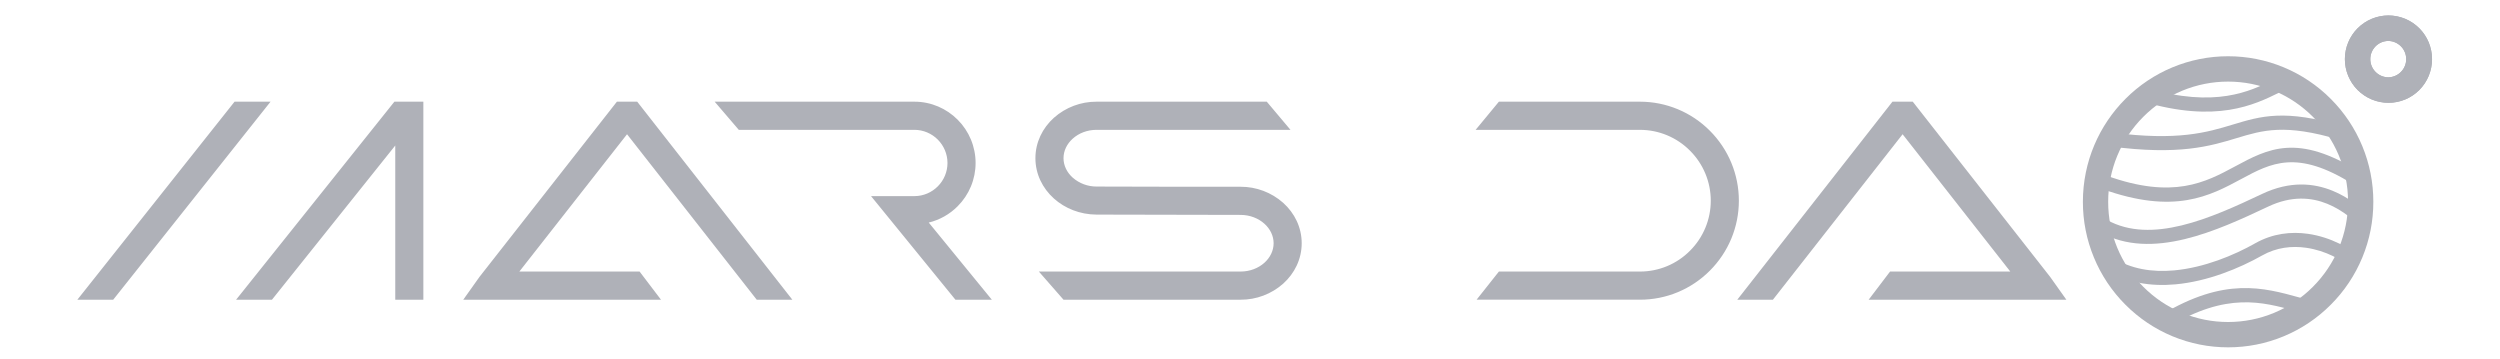 <?xml version="1.0" encoding="UTF-8"?> <svg xmlns="http://www.w3.org/2000/svg" width="181" height="26" viewBox="0 0 181 26" fill="none"><g clip-path="url(#clip0_1_5939)"><path d="M155.418 6.376C160.379 7.847 162.916 6.604 164.56 5.797C164.964 5.6 165.319 5.425 165.641 5.314L165.971 6.278C165.681 6.378 165.364 6.533 165.005 6.709C163.222 7.584 160.468 8.934 155.132 7.352L155.418 6.376ZM152.917 9.594C157.676 10.224 159.808 9.579 161.647 9.022C163.703 8.401 165.417 7.883 169.632 9.135L169.346 10.111C165.422 8.945 163.837 9.424 161.938 9.998C160.005 10.583 157.765 11.26 152.786 10.601L152.917 9.594ZM156.494 22.788C161.057 20.042 163.856 20.814 166.486 21.54C166.94 21.67 167.398 21.789 167.858 21.896L167.639 22.888C167.162 22.777 166.688 22.655 166.218 22.52H166.216C163.789 21.85 161.206 21.137 157.015 23.66L156.494 22.788Z" fill="#AFB1B8"></path><path d="M152.532 12.723C157.341 14.456 159.693 13.191 161.8 12.058C164.213 10.759 166.337 9.617 170.874 12.464L170.337 13.325C166.3 10.791 164.419 11.804 162.281 12.954C159.987 14.188 157.426 15.565 152.19 13.678L152.532 12.723Z" fill="#AFB1B8"></path><path d="M152.555 15.93C154.16 16.819 156.031 16.784 157.942 16.322C159.915 15.845 161.946 14.906 163.781 14.038C165.793 13.086 167.505 13.253 168.876 13.81C170.076 14.3 170.994 15.082 171.62 15.664L171.134 16.602C170.565 16.063 169.667 15.231 168.495 14.755C167.351 14.289 165.916 14.153 164.214 14.958C162.335 15.846 160.255 16.808 158.181 17.31C156.044 17.827 153.928 17.853 152.065 16.821L152.555 15.93Z" fill="#AFB1B8"></path><path d="M161.315 4.073C162.697 4.072 164.065 4.344 165.341 4.874C166.617 5.404 167.775 6.181 168.749 7.16C169.727 8.138 170.503 9.3 171.031 10.578C171.56 11.857 171.831 13.227 171.829 14.61C171.832 15.994 171.561 17.364 171.032 18.643C170.503 19.921 169.728 21.083 168.749 22.061C167.775 23.041 166.617 23.817 165.341 24.347C164.065 24.877 162.697 25.149 161.315 25.147C159.934 25.148 158.566 24.877 157.29 24.347C156.014 23.817 154.855 23.04 153.881 22.061C152.903 21.083 152.127 19.921 151.599 18.642C151.07 17.364 150.799 15.994 150.801 14.61C150.801 11.701 151.978 9.067 153.881 7.16C154.855 6.181 156.013 5.404 157.289 4.874C158.565 4.344 159.934 4.072 161.315 4.073ZM167.455 8.457C166.65 7.648 165.694 7.006 164.64 6.569C163.586 6.132 162.456 5.907 161.315 5.908C160.174 5.907 159.044 6.132 157.991 6.569C156.937 7.006 155.98 7.648 155.175 8.457C154.367 9.265 153.727 10.224 153.29 11.28C152.854 12.336 152.63 13.468 152.632 14.61C152.63 15.753 152.854 16.885 153.29 17.941C153.727 18.996 154.367 19.956 155.175 20.764C155.98 21.573 156.937 22.215 157.991 22.652C159.044 23.09 160.174 23.314 161.315 23.313C162.456 23.314 163.586 23.09 164.64 22.652C165.694 22.214 166.651 21.573 167.455 20.764C168.263 19.956 168.904 18.996 169.34 17.94C169.777 16.884 170 15.753 169.999 14.61C169.999 12.208 169.027 10.032 167.455 8.457Z" fill="#AFB1B8"></path><path d="M152.927 18.621C154.266 19.495 155.842 19.719 157.41 19.576C159.584 19.378 161.742 18.483 163.276 17.614C164.548 16.895 165.883 16.756 167.1 16.929C168.752 17.165 170.196 17.984 170.944 18.693L170.248 19.433C169.615 18.834 168.384 18.14 166.961 17.938C165.939 17.792 164.823 17.904 163.772 18.499C162.142 19.422 159.839 20.375 157.502 20.587C155.725 20.749 153.927 20.486 152.375 19.474L152.927 18.621Z" fill="#AFB1B8"></path><path d="M28.617 21.7V10.535L19.687 21.703H17.09L28.553 7.363H30.651V21.7H28.617ZM19.587 7.363L8.195 21.7H5.6L16.982 7.362H19.587V7.363ZM51.743 7.362H66.205C67.423 7.362 68.531 7.861 69.333 8.665C69.745 9.076 70.072 9.565 70.295 10.103C70.518 10.641 70.633 11.217 70.633 11.8C70.633 12.382 70.518 12.958 70.295 13.496C70.072 14.034 69.745 14.523 69.333 14.934C68.758 15.513 68.034 15.921 67.241 16.114L71.809 21.7L69.175 21.702L63.063 14.199H66.205C66.862 14.199 67.46 13.929 67.895 13.493C68.118 13.271 68.294 13.007 68.415 12.717C68.536 12.426 68.598 12.114 68.598 11.8C68.598 11.142 68.328 10.542 67.895 10.106C67.674 9.883 67.41 9.706 67.12 9.585C66.83 9.463 66.519 9.401 66.205 9.4H53.488L51.742 7.362H51.743ZM93.43 9.4H79.392C78.713 9.4 78.101 9.645 77.663 10.04C77.253 10.408 76.998 10.909 76.998 11.451C76.998 11.992 77.252 12.49 77.66 12.857C78.14 13.279 78.758 13.51 79.397 13.506C82.365 13.52 86.847 13.521 89.815 13.521C90.953 13.516 92.053 13.93 92.904 14.686C93.731 15.43 94.243 16.465 94.243 17.61C94.243 18.756 93.731 19.791 92.904 20.535C92.053 21.291 90.953 21.705 89.815 21.699H76.998L75.213 19.66H89.815C90.495 19.66 91.107 19.416 91.545 19.022C91.955 18.653 92.21 18.153 92.21 17.61C92.21 17.068 91.955 16.568 91.545 16.199C91.107 15.804 90.494 15.559 89.815 15.559C86.846 15.559 82.358 15.55 79.388 15.537C78.19 15.532 77.097 15.086 76.302 14.371C75.476 13.629 74.964 12.596 74.964 11.452C74.964 10.306 75.477 9.27 76.304 8.526C77.155 7.771 78.254 7.357 79.392 7.362H91.715L93.43 9.4ZM108.52 7.362H118.741C119.681 7.363 120.611 7.549 121.478 7.91C122.345 8.271 123.132 8.8 123.795 9.467C124.46 10.132 124.988 10.921 125.349 11.79C125.709 12.658 125.894 13.59 125.894 14.53C125.894 15.471 125.709 16.402 125.349 17.271C124.988 18.14 124.46 18.929 123.795 19.594C123.133 20.26 122.345 20.789 121.478 21.151C120.611 21.512 119.681 21.698 118.741 21.698H106.905L108.52 19.66H118.741C119.413 19.66 120.079 19.526 120.699 19.268C121.32 19.009 121.883 18.63 122.356 18.153C122.833 17.677 123.211 17.113 123.469 16.491C123.727 15.87 123.86 15.203 123.86 14.53C123.86 13.857 123.727 13.191 123.469 12.57C123.211 11.948 122.833 11.384 122.356 10.909C121.883 10.431 121.32 10.053 120.699 9.794C120.079 9.535 119.413 9.402 118.741 9.401H106.835L108.52 7.362Z" fill="#AFB1B8"></path><path fill-rule="evenodd" clip-rule="evenodd" d="M46.307 19.661L47.856 21.7H33.54L34.71 20.052L44.662 7.363H46.134C49.656 11.857 53.844 17.208 57.367 21.701H54.789C51.532 17.549 48.654 13.873 45.397 9.719L37.6 19.661H46.307ZM136.839 19.661L135.29 21.7H149.605L148.435 20.052L138.485 7.363H137.012C133.49 11.857 129.302 17.208 125.778 21.701H128.357C131.614 17.549 134.493 13.873 137.748 9.719L145.546 19.661H136.839Z" fill="#AFB1B8"></path><path d="M172.925 5.598C173.268 5.589 173.595 5.447 173.835 5.201C174.075 4.955 174.209 4.625 174.209 4.281C174.209 3.937 174.075 3.607 173.835 3.361C173.595 3.115 173.268 2.972 172.925 2.964C172.752 2.964 172.581 2.998 172.421 3.064C172.261 3.13 172.116 3.227 171.994 3.349C171.872 3.472 171.775 3.617 171.71 3.777C171.644 3.936 171.61 4.108 171.61 4.28C171.61 4.453 171.643 4.625 171.709 4.785C171.775 4.944 171.872 5.09 171.994 5.212C172.116 5.335 172.261 5.432 172.421 5.498C172.58 5.564 172.752 5.598 172.925 5.598ZM175.156 6.518C174.863 6.811 174.516 7.045 174.133 7.203C173.75 7.362 173.339 7.444 172.925 7.443C172.51 7.443 172.099 7.361 171.716 7.201C171.333 7.042 170.985 6.809 170.692 6.516C170.399 6.222 170.167 5.874 170.009 5.49C169.85 5.107 169.769 4.696 169.769 4.281C169.769 3.866 169.85 3.456 170.009 3.072C170.167 2.689 170.399 2.34 170.692 2.047C170.985 1.753 171.333 1.52 171.716 1.361C172.099 1.202 172.51 1.12 172.925 1.119C173.339 1.12 173.75 1.202 174.133 1.361C174.516 1.52 174.864 1.753 175.157 2.047C175.45 2.34 175.682 2.689 175.841 3.072C175.999 3.456 176.08 3.866 176.08 4.281C176.08 4.696 175.999 5.107 175.84 5.491C175.682 5.875 175.449 6.223 175.156 6.517V6.518Z" fill="#AFB1B8"></path><path d="M172.925 5.598C173.268 5.589 173.595 5.447 173.835 5.201C174.075 4.955 174.209 4.625 174.209 4.281C174.209 3.937 174.075 3.607 173.835 3.361C173.595 3.115 173.268 2.972 172.925 2.964C172.752 2.964 172.581 2.998 172.421 3.064C172.261 3.13 172.116 3.227 171.994 3.349C171.872 3.472 171.775 3.617 171.71 3.777C171.644 3.936 171.61 4.108 171.61 4.28C171.61 4.453 171.643 4.625 171.709 4.785C171.775 4.944 171.872 5.09 171.994 5.212C172.116 5.335 172.261 5.432 172.421 5.498C172.58 5.564 172.752 5.598 172.925 5.598ZM175.156 6.518C174.863 6.811 174.516 7.045 174.133 7.203C173.75 7.362 173.339 7.444 172.925 7.443C172.51 7.443 172.099 7.361 171.716 7.201C171.333 7.042 170.985 6.809 170.692 6.516C170.399 6.222 170.167 5.874 170.009 5.49C169.85 5.107 169.769 4.696 169.769 4.281C169.769 3.866 169.85 3.456 170.009 3.072C170.167 2.689 170.399 2.34 170.692 2.047C170.985 1.753 171.333 1.52 171.716 1.361C172.099 1.202 172.51 1.12 172.925 1.119C173.339 1.12 173.75 1.202 174.133 1.361C174.516 1.52 174.864 1.753 175.157 2.047C175.45 2.34 175.682 2.689 175.841 3.072C175.999 3.456 176.08 3.866 176.08 4.281C176.08 4.696 175.999 5.107 175.84 5.491C175.682 5.875 175.449 6.223 175.156 6.517V6.518Z" fill="#AFB1B8"></path></g><defs><clipPath id="clip0_1_5939"><rect width="179.69" height="25.308" fill="white" transform="translate(0.333 0.365)"></rect></clipPath></defs></svg> 